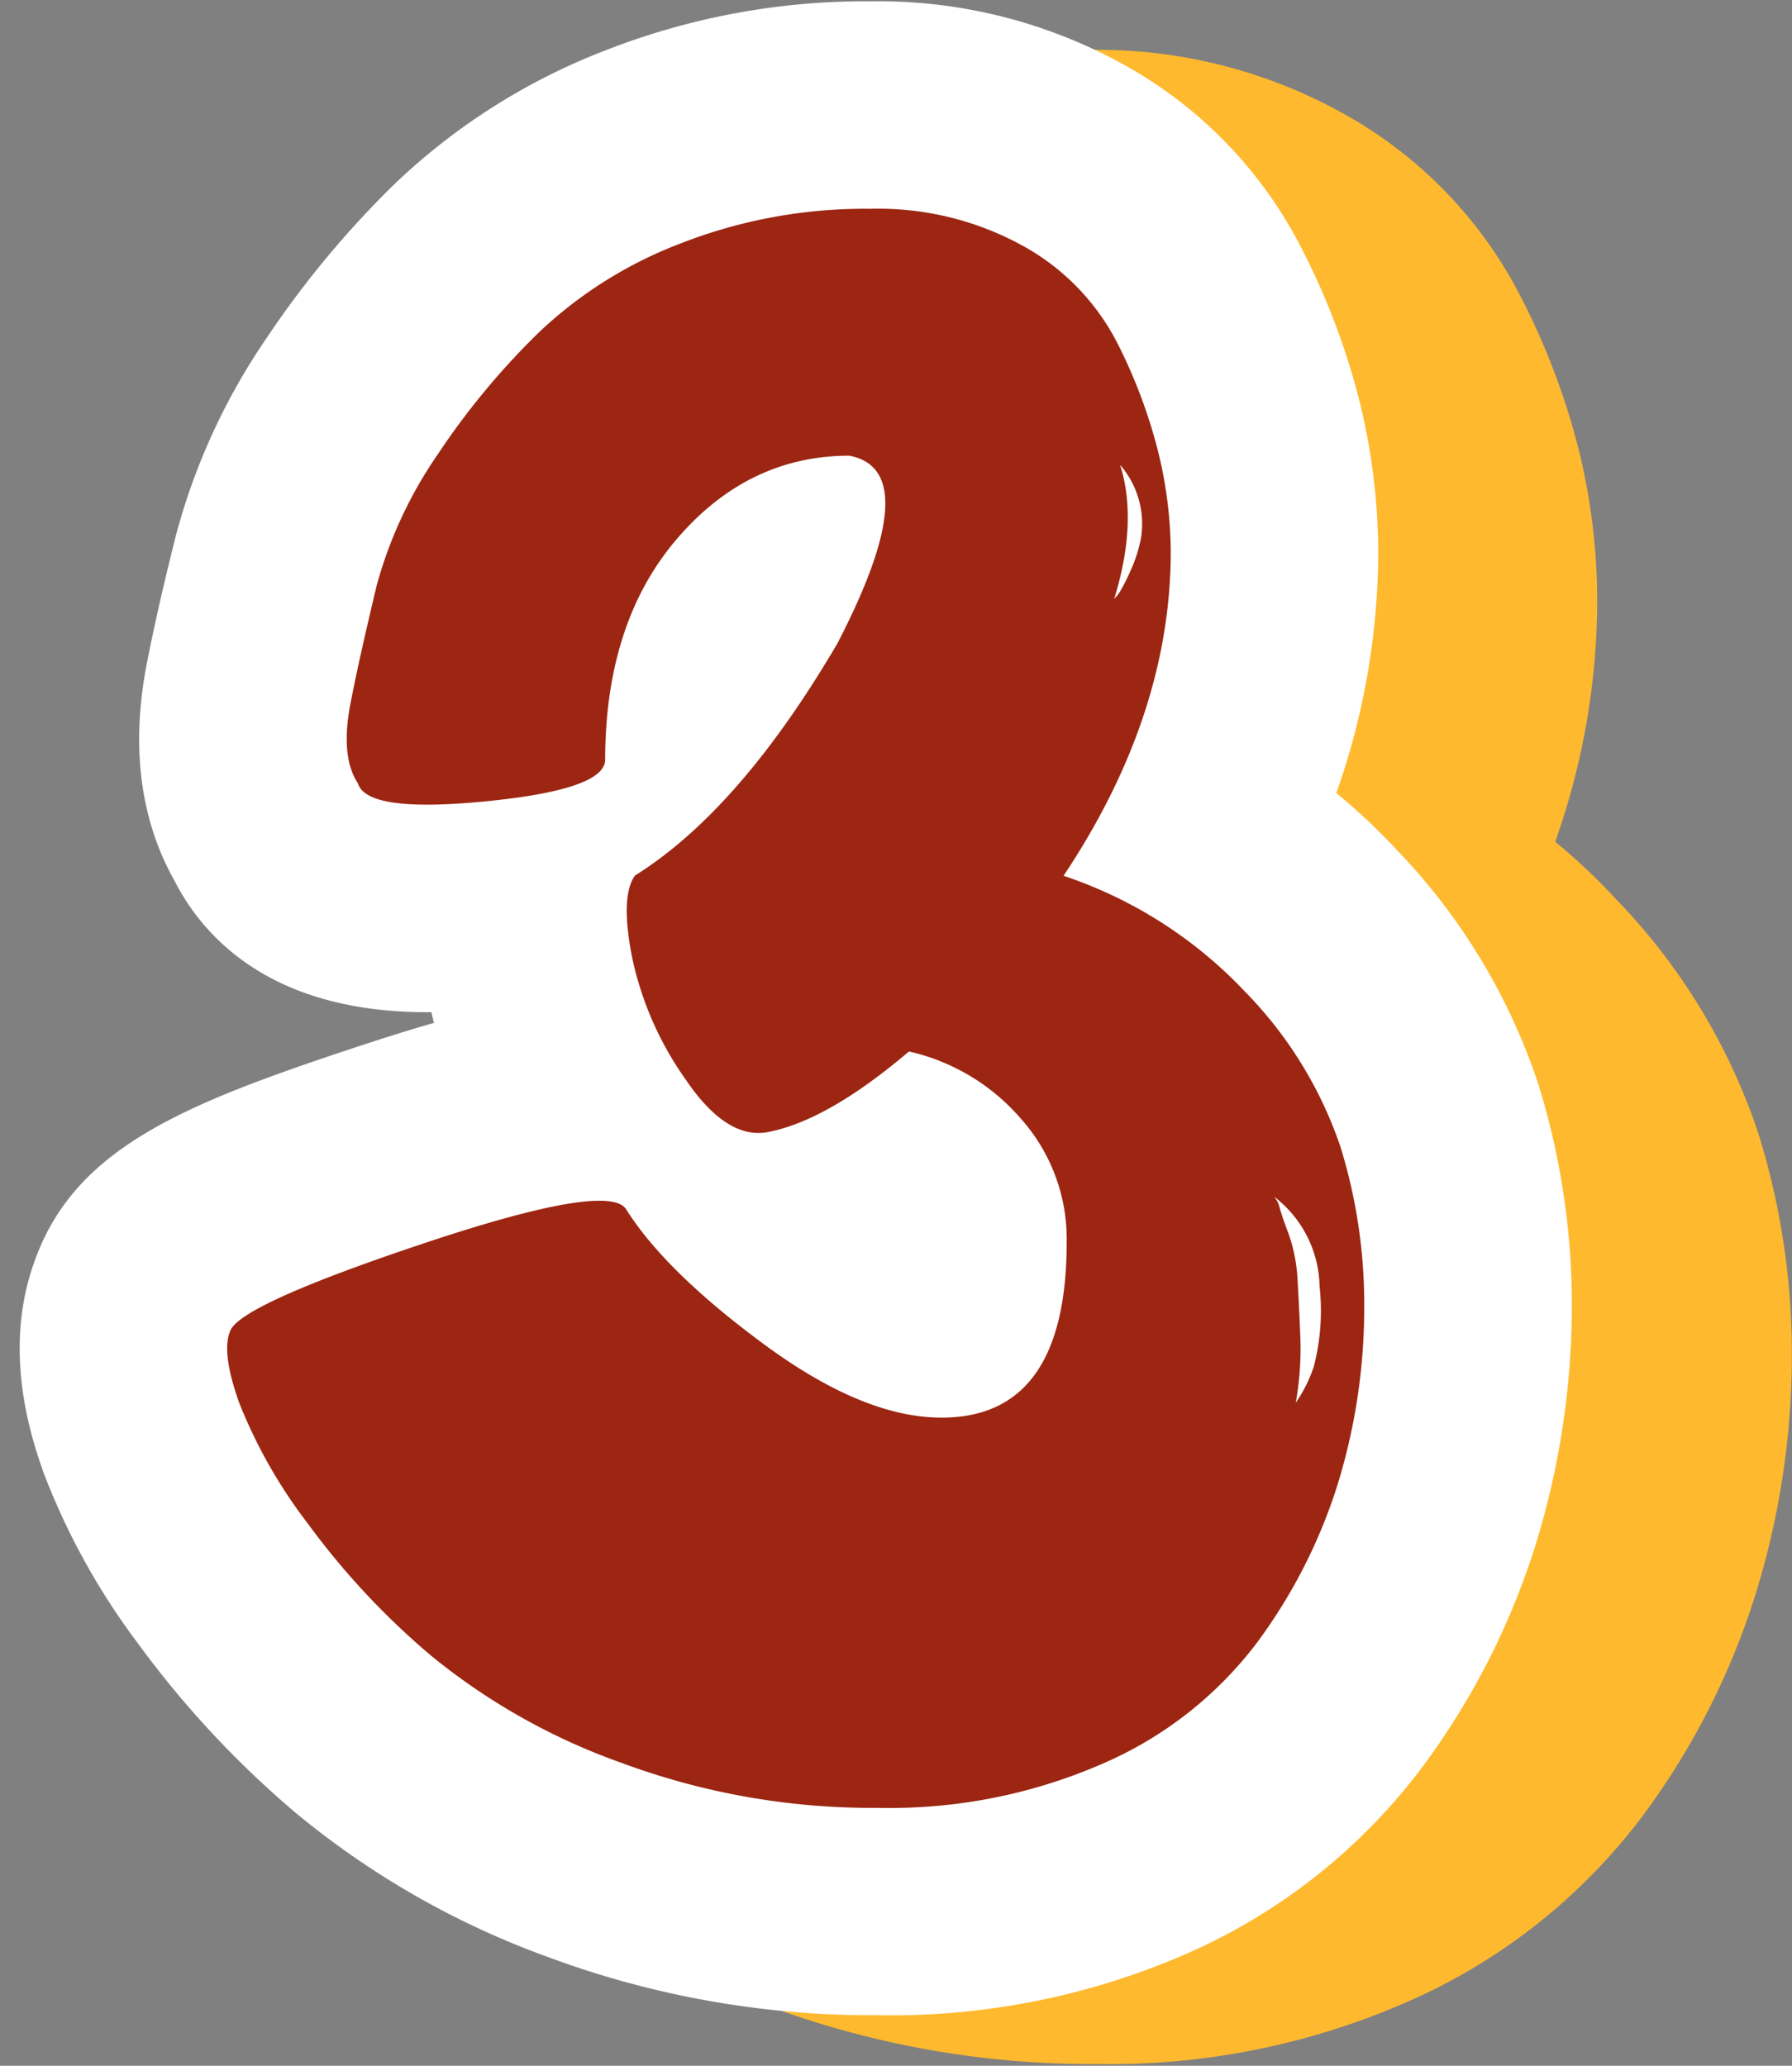 <?xml version="1.0" encoding="UTF-8" standalone="no"?><svg xmlns="http://www.w3.org/2000/svg" xmlns:xlink="http://www.w3.org/1999/xlink" fill="#000000" height="157.8" preserveAspectRatio="xMidYMid meet" version="1" viewBox="-1.5 -0.1 136.9 157.8" width="136.9" zoomAndPan="magnify"><rect x="-1.5" y="-0.1" width="136.9" height="157.8" fill="#808080" stroke="none"/><g data-name="Layer 2"><g data-name="Layer 1"><g id="change1_1"><path d="M122,68.63a46.79,46.79,0,0,0-4.69-4.43,55.26,55.26,0,0,0,3.21-18.48,48.73,48.73,0,0,0-1.33-11.14,54.81,54.81,0,0,0-4.44-11.87,33.38,33.38,0,0,0-13.38-14,38.62,38.62,0,0,0-19.67-5A54.5,54.5,0,0,0,61.51,7.45a48.49,48.49,0,0,0-16.13,10.2,73.9,73.9,0,0,0-9.86,11.89,48.75,48.75,0,0,0-6.83,14.87C27.78,48,27,51.28,26.44,54.29c-1.23,6.33-.53,11.9,2.1,16.59,2.19,4.31,7.36,10.06,19.29,10.06h.34c.07.27.13.54.2.81-1.76.51-3.67,1.1-5.77,1.8C29.41,87.91,21.09,91.21,18,99.73c-2.7,7.06-.25,14,.57,16.31a53.17,53.17,0,0,0,7.34,13.23,74.17,74.17,0,0,0,12,12.86,64.69,64.69,0,0,0,19.25,11,71,71,0,0,0,25.3,4.44,56.52,56.52,0,0,0,23.82-4.87,45,45,0,0,0,17.69-14.06,56.76,56.76,0,0,0,8.66-17,61.85,61.85,0,0,0,2.76-18.35,56.69,56.69,0,0,0-2.53-16.72A47.08,47.08,0,0,0,122,68.63Z" fill="#ffb92e"/></g><g id="change2_1"><path d="M65.65,153.84a71,71,0,0,1-25.3-4.45,64.67,64.67,0,0,1-19.25-11,74.59,74.59,0,0,1-12-12.87A53.17,53.17,0,0,1,1.8,112.32C1,110-1.46,103.07,1.23,96,4.38,87.49,12.7,84.19,25.88,79.83c2.1-.69,4-1.29,5.77-1.79-.07-.27-.13-.54-.19-.82h-.34c-11.94,0-17.11-5.76-19.3-10.06-2.63-4.69-3.33-10.27-2.1-16.6.59-3,1.35-6.33,2.25-9.88A48.86,48.86,0,0,1,18.8,25.82a73.82,73.82,0,0,1,9.86-11.88A48.55,48.55,0,0,1,44.8,3.73,54.44,54.44,0,0,1,65,0,38.7,38.7,0,0,1,84.64,5,33.32,33.32,0,0,1,98,19a54.48,54.48,0,0,1,4.44,11.87A48.81,48.81,0,0,1,103.79,42a55.54,55.54,0,0,1-3.2,18.48,47.79,47.79,0,0,1,4.69,4.42,47.13,47.13,0,0,1,10.77,17.91,56.8,56.8,0,0,1,2.53,16.73,61.84,61.84,0,0,1-2.76,18.34,56.93,56.93,0,0,1-8.66,17A45.11,45.11,0,0,1,89.47,149,56.37,56.37,0,0,1,65.65,153.84Z" fill="#ffffff"/></g><g id="change3_1"><path d="M79.75,66.8a33.73,33.73,0,0,1,13.88,8.87,31.26,31.26,0,0,1,7.27,11.82,40.59,40.59,0,0,1,1.82,12.06,45.84,45.84,0,0,1-2,13.64,40.77,40.77,0,0,1-6.26,12.28,29.36,29.36,0,0,1-11.6,9.1A40.66,40.66,0,0,1,65.65,138,55.05,55.05,0,0,1,46,134.57a48.72,48.72,0,0,1-14.56-8.19A58.15,58.15,0,0,1,22,116.26a38.26,38.26,0,0,1-5.23-9.21q-1.37-3.85-.69-5.46.69-2,14.79-6.71t15.46-2.61q3,4.77,10.58,10.35t13.53,5.57q9.55,0,9.55-13.42a13.82,13.82,0,0,0-3.52-9.44,15.94,15.94,0,0,0-8.53-5.11q-6.15,5.23-10.69,6.14c-2.13.45-4.25-.87-6.37-4a25.06,25.06,0,0,1-4.09-9.33c-.61-3.1-.54-5.19.22-6.25q8-5,15.47-17.74,6.82-13.19.91-14.33-7.74,0-13.19,6.37T44.73,57.93q0,2.28-9.1,3.18t-9.78-1.36c-.91-1.37-1.1-3.41-.57-6.14s1.22-5.72,2-9a32.82,32.82,0,0,1,4.66-10,57.19,57.19,0,0,1,7.74-9.33,32.53,32.53,0,0,1,10.91-6.82A38.6,38.6,0,0,1,65,15.85,22.86,22.86,0,0,1,76.68,18.7a17.67,17.67,0,0,1,7.17,7.39A39.65,39.65,0,0,1,87,34.5,32.56,32.56,0,0,1,87.94,42Q87.94,54.52,79.75,66.8Zm4.32-31.39q1.37,4.32-.45,10.24a3.54,3.54,0,0,0,.45-.57,15.27,15.27,0,0,0,.8-1.59,11.07,11.07,0,0,0,.8-2.51,6.88,6.88,0,0,0-1.6-5.57Zm11.83,56a1.5,1.5,0,0,1,.34.68c.08.31.3,1,.68,2a12.28,12.28,0,0,1,.69,3.3c.07,1.13.15,2.61.22,4.43a23.57,23.57,0,0,1-.34,5.23,11,11,0,0,0,1.37-2.73,17,17,0,0,0,.45-6.14A8.84,8.84,0,0,0,95.9,91.36Z" fill="#9c2612"/></g></g></g></svg>